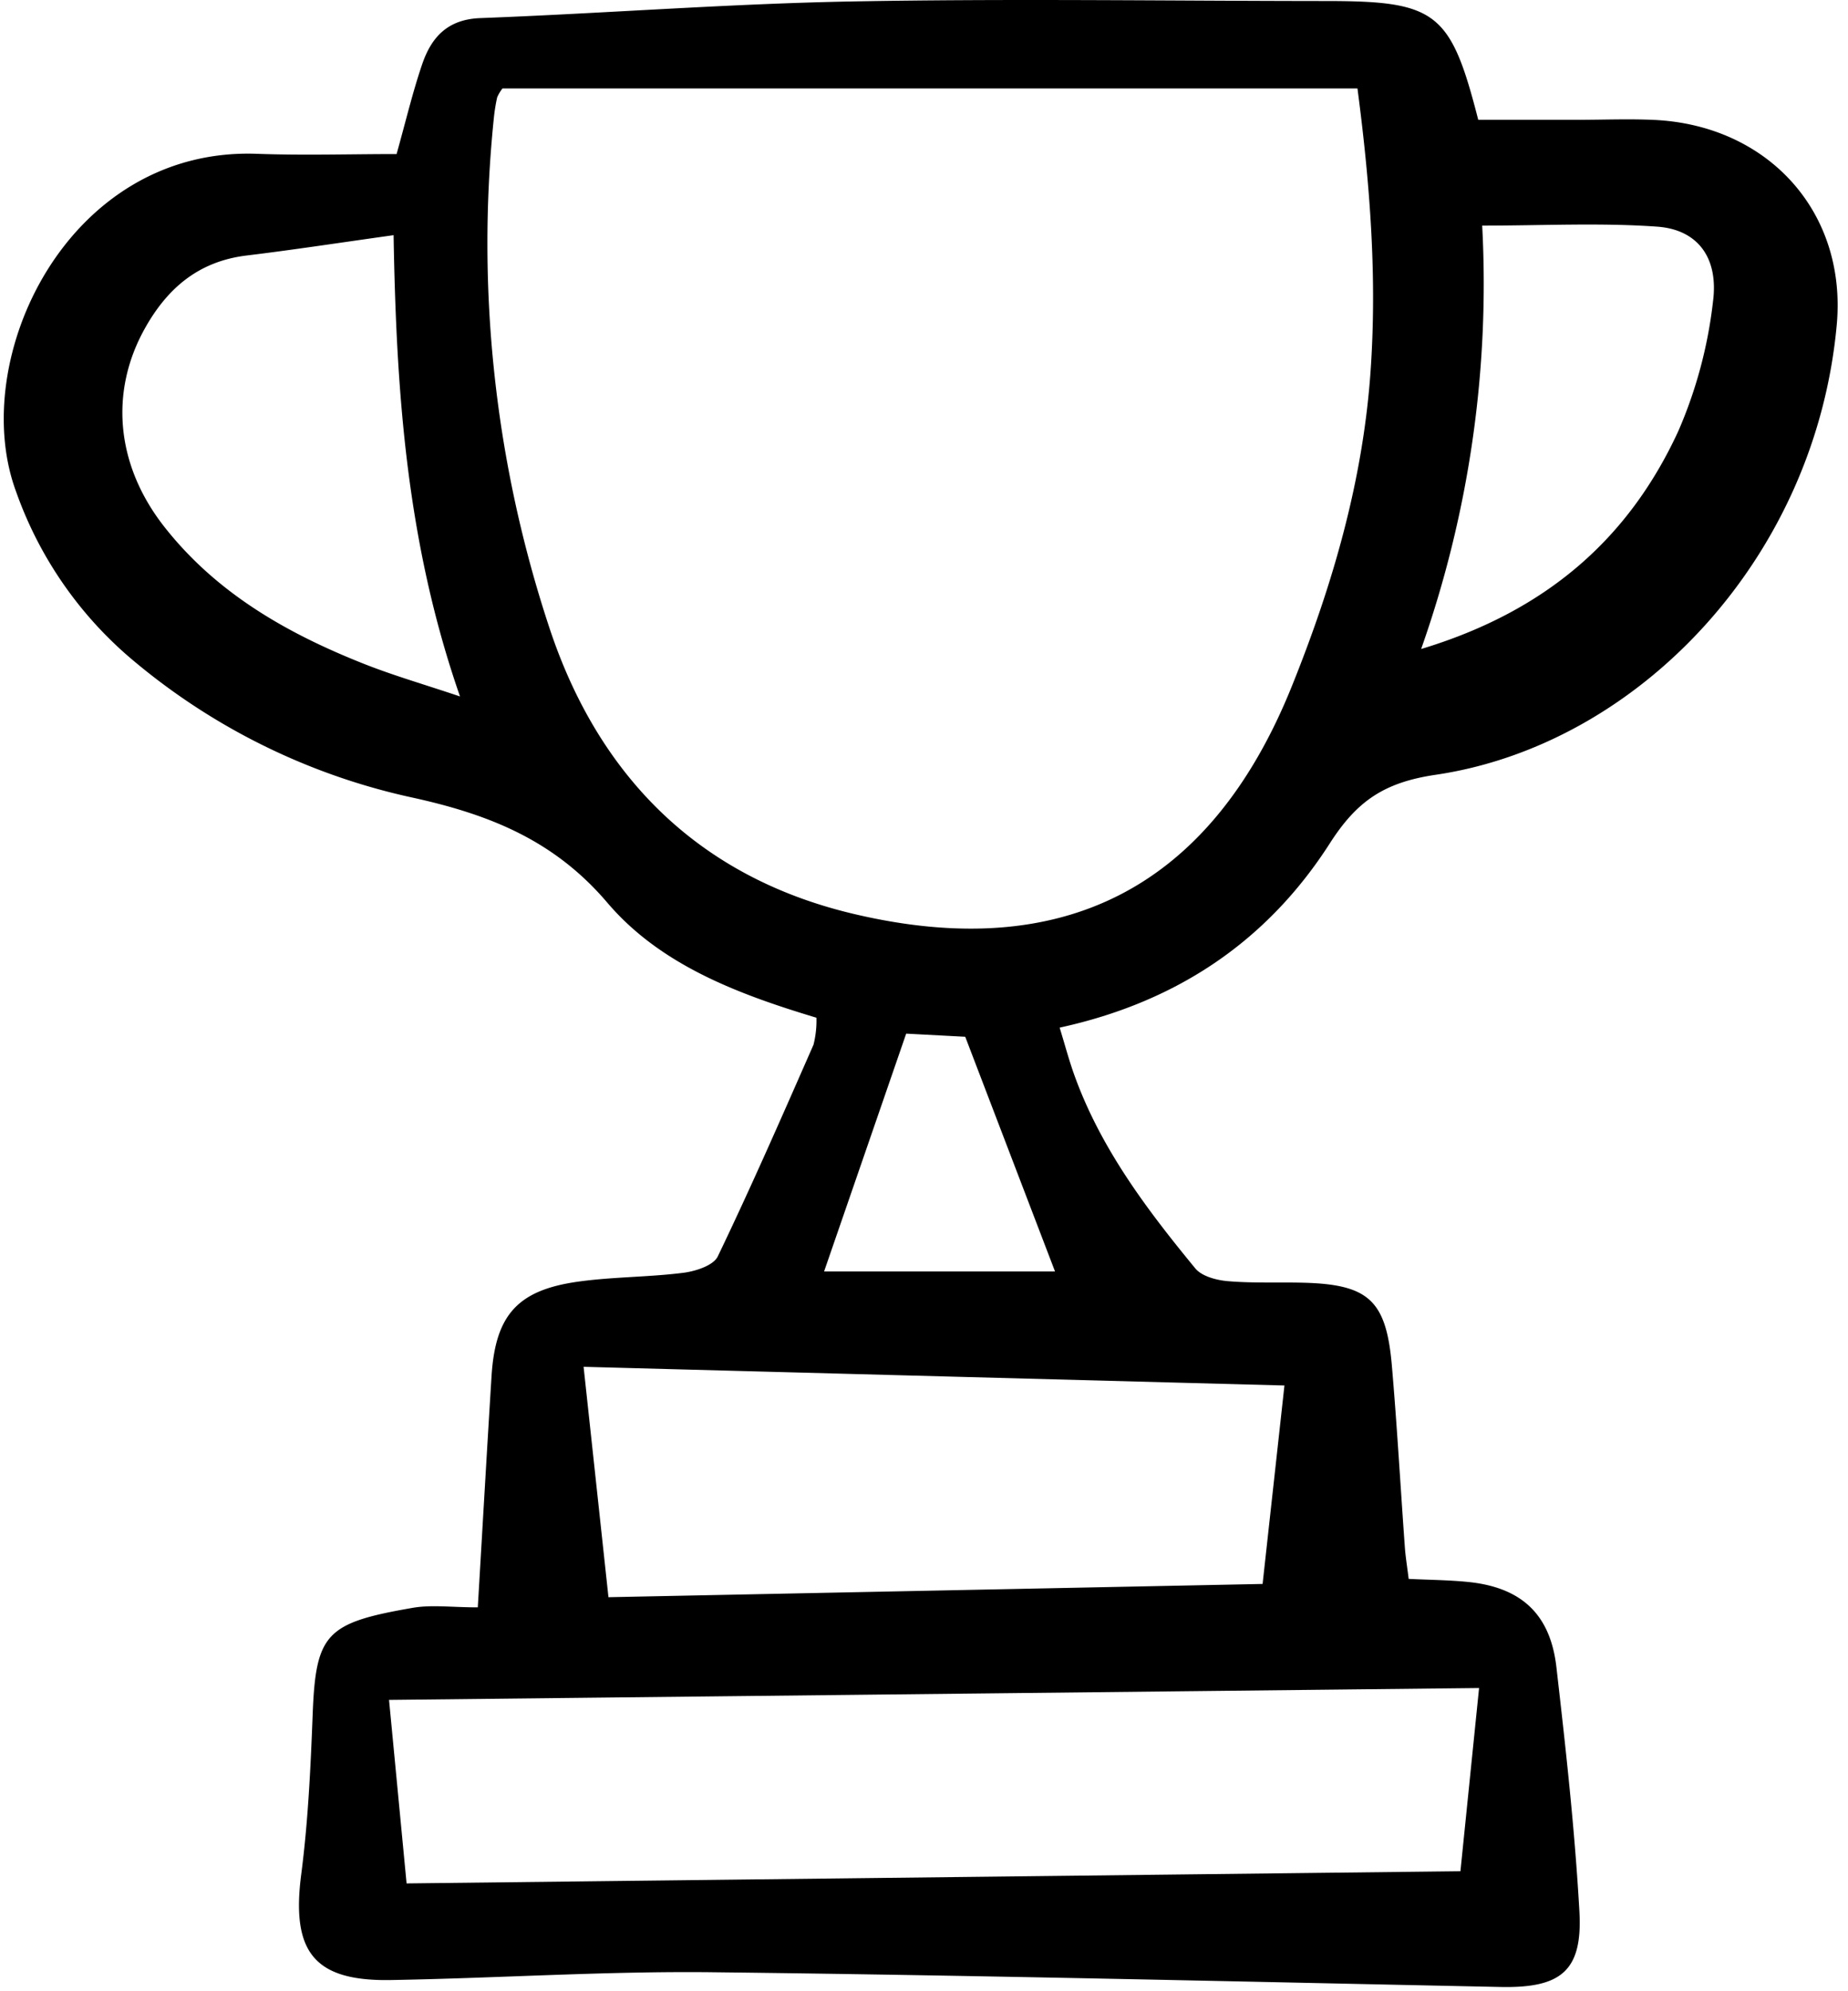 <svg xmlns="http://www.w3.org/2000/svg" width="143" height="154" fill="none"><path fill="#000" d="M36.972 124.313c.374-6.317.704-12.085 1.062-17.853.293-4.732 1.986-6.676 6.687-7.336 2.698-.379 5.452-.345 8.157-.687.951-.12 2.327-.565 2.665-1.267 2.594-5.397 4.996-10.886 7.406-16.37.172-.682.25-1.386.228-2.09-6.084-1.83-12.076-4.077-16.18-8.895-4.153-4.88-9.217-6.857-15.236-8.164a50.084 50.084 0 0 1-21.28-10.426 30.122 30.122 0 0 1-9.245-13.227c-3.762-10.199 3.959-26.639 18.656-26.102 3.589.131 7.185.019 10.797.019.722-2.583 1.247-4.8 1.978-6.945.712-2.081 1.954-3.474 4.499-3.57 9.59-.362 19.169-1.11 28.76-1.288 12.237-.226 24.481-.04 36.723-.033 8.507.005 9.607.853 11.739 9.188h7.707c1.969 0 3.938-.084 5.899.007 8.786.407 14.932 7.092 14.135 15.848-1.65 18.1-15.385 32.489-31.038 34.8-4.011.592-6.104 2.05-8.19 5.306-4.778 7.451-11.7 12.245-20.905 14.249.41 1.33.728 2.539 1.152 3.71 2.038 5.638 5.59 10.35 9.343 14.908.511.622 1.66.92 2.546.992 1.955.164 3.93.066 5.897.12 4.977.14 6.336 1.379 6.77 6.413.403 4.68.667 9.371 1.006 14.056.054.746.178 1.487.295 2.435 1.59.078 3.102.086 4.599.237 4.098.414 6.36 2.471 6.832 6.587.722 6.28 1.424 12.572 1.779 18.879.263 4.635-1.434 5.954-6.11 5.857-20.32-.419-40.64-.907-60.961-1.139-8.298-.094-16.606.46-24.906.603-5.96.103-7.704-2.201-6.929-8.173.534-4.106.727-8.27.887-12.41.24-6.235 1.05-7.045 7.745-8.204 1.465-.252 3.014-.035 5.031-.035ZM38.885 6.839a3.09 3.09 0 0 0-.416.698 14.103 14.103 0 0 0-.257 1.614 94.557 94.557 0 0 0 4.304 39.412c3.742 11.303 11.38 19.215 23.437 22.093 16.306 3.894 27.722-1.99 34.005-17.569 3.157-7.827 5.497-15.856 6.094-24.323.509-7.21-.015-14.36-1.01-21.922L38.886 6.84Zm75.567 123.712-84.348.919 1.358 14.192 81.548-.943 1.442-14.168Zm-69.293-24.843c.7 6.478 1.313 12.142 1.924 17.818l50.618-1.025c.581-5.281 1.115-10.104 1.69-15.348l-54.232-1.445Zm-14.702-87.52c-4.057.566-7.705 1.128-11.367 1.572-3.699.448-6.133 2.503-7.893 5.664-2.724 4.891-2.231 10.535 1.503 15.299 4.04 5.152 9.511 8.263 15.466 10.62 2.266.897 4.619 1.575 7.43 2.52-4.128-11.86-4.93-23.48-5.14-35.675Zm79.514 32.005c9.7-2.925 16.074-8.55 19.901-16.858a35.007 35.007 0 0 0 2.681-10.009c.448-3.424-1.212-5.579-4.325-5.797-4.405-.312-8.849-.08-13.535-.08a84.763 84.763 0 0 1-4.723 32.743h.001ZM63.77 98.333h17.868l-6.947-18.15-4.57-.242c-2.114 6.126-4.154 12.027-6.352 18.392Z"/></svg>